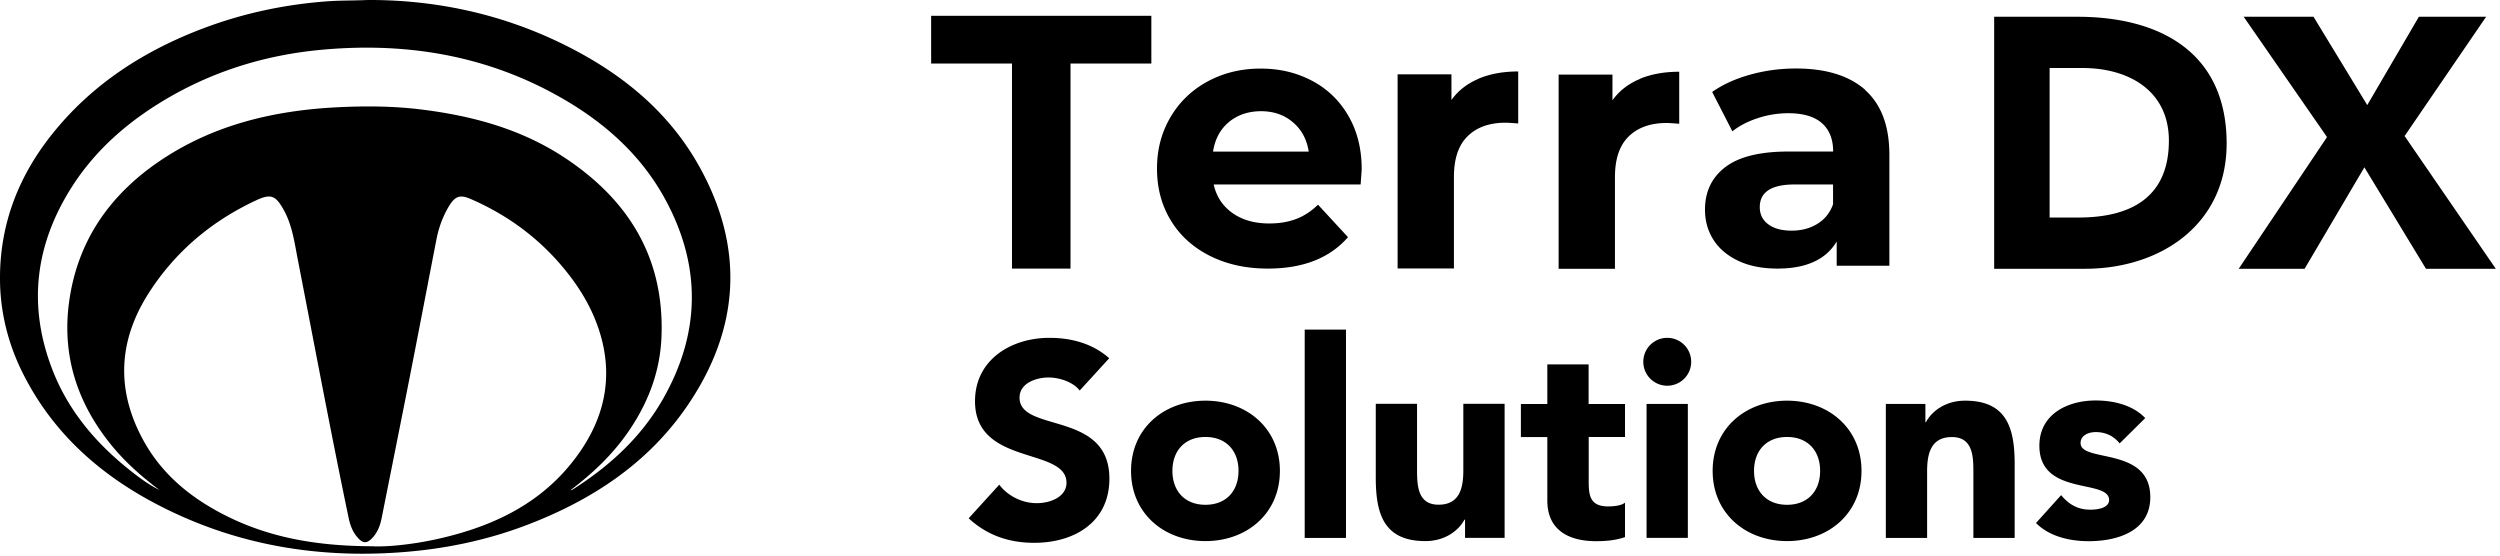 <svg xmlns="http://www.w3.org/2000/svg" width="261" height="58" fill="none"><path fill="#000" d="M105.651 6.63h-8.44V1.65h22.99v4.98h-8.44v21.41h-6.11zM142.051 19.26h-15.34c.28 1.26.93 2.25 1.96 2.98s2.31 1.09 3.84 1.09c1.06 0 1.99-.16 2.81-.47s1.58-.81 2.28-1.49l3.13 3.39c-1.91 2.19-4.7 3.28-8.37 3.28-2.29 0-4.31-.45-6.07-1.34s-3.12-2.13-4.07-3.71c-.96-1.58-1.43-3.38-1.43-5.39s.47-3.77 1.41-5.37 2.24-2.84 3.88-3.73c1.65-.89 3.49-1.34 5.52-1.34s3.78.43 5.39 1.28 2.87 2.08 3.79 3.67c.92 1.6 1.38 3.45 1.38 5.56 0 .08-.04.6-.11 1.58zm-13.75-6.52c-.9.75-1.46 1.78-1.66 3.09h9.99c-.2-1.28-.75-2.31-1.66-3.07-.9-.77-2.01-1.15-3.32-1.15s-2.45.38-3.35 1.13M154.371 8.21c1.19-.5 2.57-.75 4.13-.75v5.43c-.65-.05-1.09-.08-1.32-.08q-2.52 0-3.96 1.41c-.96.94-1.43 2.36-1.43 4.24v9.57h-5.88V7.76h5.62v2.68q1.05-1.47 2.85-2.22zM171.181 8.24c1.19-.5 2.57-.75 4.13-.75v5.43c-.65-.05-1.09-.08-1.32-.08q-2.52 0-3.96 1.41c-.96.94-1.43 2.36-1.43 4.24v9.57h-5.88V7.79h5.62v2.68q1.05-1.47 2.85-2.22zM194.721 9.4c1.68 1.5 2.53 3.75 2.53 6.77v11.57h-5.5v-2.53c-1.11 1.88-3.17 2.83-6.18 2.83-1.56 0-2.91-.26-4.05-.79s-2.02-1.26-2.62-2.19-.9-1.98-.9-3.17c0-1.88.71-3.37 2.13-4.45s3.61-1.62 6.58-1.62h4.67c0-1.28-.39-2.27-1.17-2.96s-1.95-1.04-3.51-1.04q-1.62 0-3.18.51c-1.04.34-1.93.8-2.66 1.38l-2.11-4.11c1.11-.78 2.43-1.38 3.98-1.81s3.13-.64 4.77-.64c3.14 0 5.55.75 7.24 2.24zm-5.01 13.98c.78-.46 1.33-1.15 1.66-2.05v-2.07h-4.03c-2.41 0-3.62.79-3.62 2.37 0 .75.3 1.35.89 1.79q.885.66 2.43.66c1.03 0 1.9-.23 2.68-.7zM208.191 1.75h8.7c8.47 0 15.57 3.61 15.57 13.23 0 8.51-6.95 13.08-14.79 13.08h-9.48zm5.79 20.96h3.01c5.39 0 9.44-2.04 9.44-8.03 0-5.17-4.13-7.58-9.03-7.58h-3.42zM242.941 14.31l-8.7-12.56h7.29l5.61 9.22 5.39-9.22h7.02l-8.51 12.45 9.52 13.86h-7.29l-6.43-10.59-6.24 10.59h-6.88zM38.37 0c6.84-.03 13.61 1.35 19.98 4.4 6.02 2.88 11.17 6.86 14.52 12.74 4.88 8.58 4.44 17.07-1.09 25.19-4.08 5.99-9.89 9.82-16.57 12.4-4.39 1.7-8.95 2.63-13.66 2.95-8.36.57-16.37-.74-23.92-4.4C11.05 50.1 5.67 45.57 2.35 38.9.78 35.74-.03 32.36 0 28.84c.04-5.56 1.97-10.49 5.43-14.82C9.64 8.74 15.12 5.24 21.38 2.9 25.53 1.35 29.83.45 34.26.13c1.3-.09 2.59-.06 4.11-.13m.64 57.04c1.65.05 4.2-.22 6.71-.78 5.38-1.21 10.26-3.4 13.83-7.77 3.56-4.35 4.78-9.24 2.76-14.68-.9-2.42-2.31-4.52-4.01-6.45-2.56-2.89-5.64-5.06-9.17-6.59-1.12-.48-1.62-.29-2.26.76-.65 1.08-1.07 2.25-1.31 3.49-.94 4.83-1.86 9.66-2.81 14.48-.96 4.87-1.94 9.74-2.91 14.61-.17.83-.47 1.59-1.11 2.19-.42.39-.78.42-1.2.02-.63-.6-.94-1.36-1.12-2.19-1.87-8.96-3.55-17.95-5.3-26.93-.36-1.82-.58-3.68-1.52-5.34-.83-1.47-1.33-1.65-2.84-.95-4.64 2.16-8.43 5.34-11.2 9.65-3.24 5.04-3.45 10.24-.54 15.49 1.85 3.34 4.65 5.71 7.98 7.48 4.71 2.51 9.79 3.49 16.02 3.5zm20.58-5.85c.06-.03.13-.04.19-.08 3.86-2.45 7.17-5.47 9.45-9.48 3.89-6.84 4.01-13.79.27-20.73-2.66-4.94-6.77-8.45-11.64-11.1-7.68-4.18-15.94-5.41-24.54-4.58-5.41.53-10.56 2.06-15.33 4.75-4.24 2.4-7.9 5.46-10.53 9.61-3.8 6-4.57 12.35-1.99 19.01 1.6 4.14 4.35 7.46 7.77 10.24 1.07.87 2.17 1.71 3.41 2.33-1.84-1.39-3.57-2.9-5.03-4.7-3.52-4.33-5.15-9.25-4.42-14.83.84-6.36 4.16-11.19 9.4-14.77 5.6-3.82 11.94-5.32 18.59-5.66 2.95-.15 5.92-.13 8.87.24 5.27.66 10.3 2.02 14.78 4.95 6.74 4.41 10.54 10.48 10.22 18.77-.15 3.75-1.46 7.06-3.59 10.09-1.62 2.31-3.65 4.21-5.9 5.92zM112.711 40.76c-.72-.92-2.16-1.35-3.25-1.35-1.27 0-3.02.58-3.02 2.1 0 3.71 9.38 1.32 9.38 8.46 0 4.54-3.65 6.7-7.85 6.7-2.62 0-4.92-.78-6.84-2.56l3.19-3.51c.92 1.21 2.42 1.93 3.91 1.93s3.11-.69 3.11-2.13c0-3.74-9.55-1.73-9.55-8.51 0-4.34 3.77-6.62 7.77-6.62 2.3 0 4.52.6 6.24 2.13l-3.08 3.37zM125.851 41.83c4.31 0 7.77 2.88 7.77 7.33s-3.45 7.33-7.77 7.33-7.77-2.88-7.77-7.33 3.45-7.33 7.77-7.33m0 10.87c2.16 0 3.45-1.44 3.45-3.54s-1.29-3.54-3.45-3.54-3.45 1.44-3.45 3.54 1.29 3.54 3.45 3.54M136.211 34.41h4.31v21.75h-4.31zM157.091 56.15h-4.14v-1.9h-.06c-.58 1.09-1.98 2.24-4.08 2.24-4.37 0-5.18-2.88-5.18-6.62v-7.71h4.31v6.85c0 1.61.03 3.68 2.24 3.68s2.59-1.75 2.59-3.57v-6.96h4.31v13.98zM169.661 45.62h-3.8v4.66c0 1.5.17 2.59 2.04 2.59.46 0 1.38-.06 1.75-.4v3.6c-.95.34-2.01.43-3.02.43-2.88 0-5.09-1.18-5.09-4.23v-6.64h-2.76v-3.45h2.76v-4.14h4.31v4.14h3.8v3.45zM174.061 35.27a2.5 2.5 0 0 1 0 5 2.5 2.5 0 0 1 0-5m-2.16 6.9h4.31v13.98h-4.31zM186.571 41.83c4.31 0 7.77 2.88 7.77 7.33s-3.45 7.33-7.77 7.33-7.77-2.88-7.77-7.33 3.45-7.33 7.77-7.33m0 10.87c2.16 0 3.45-1.44 3.45-3.54s-1.29-3.54-3.45-3.54-3.45 1.44-3.45 3.54 1.29 3.54 3.45 3.54M196.871 42.17h4.14v1.9h.06c.58-1.09 1.98-2.24 4.08-2.24 4.37 0 5.18 2.88 5.18 6.62v7.71h-4.31v-6.85c0-1.61-.03-3.68-2.24-3.68s-2.59 1.75-2.59 3.57v6.96h-4.31V42.18zM221.291 46.29c-.63-.78-1.47-1.18-2.5-1.18-.72 0-1.58.32-1.58 1.15 0 2.07 7.28.32 7.28 5.64 0 3.57-3.45 4.6-6.44 4.6-1.96 0-4.11-.49-5.49-1.9l2.62-2.91c.81.98 1.75 1.52 3.05 1.52.98 0 1.96-.26 1.96-1.01 0-2.24-7.28-.35-7.28-5.67 0-3.28 2.93-4.72 5.87-4.72 1.84 0 3.88.46 5.18 1.84l-2.65 2.62z"/></svg>